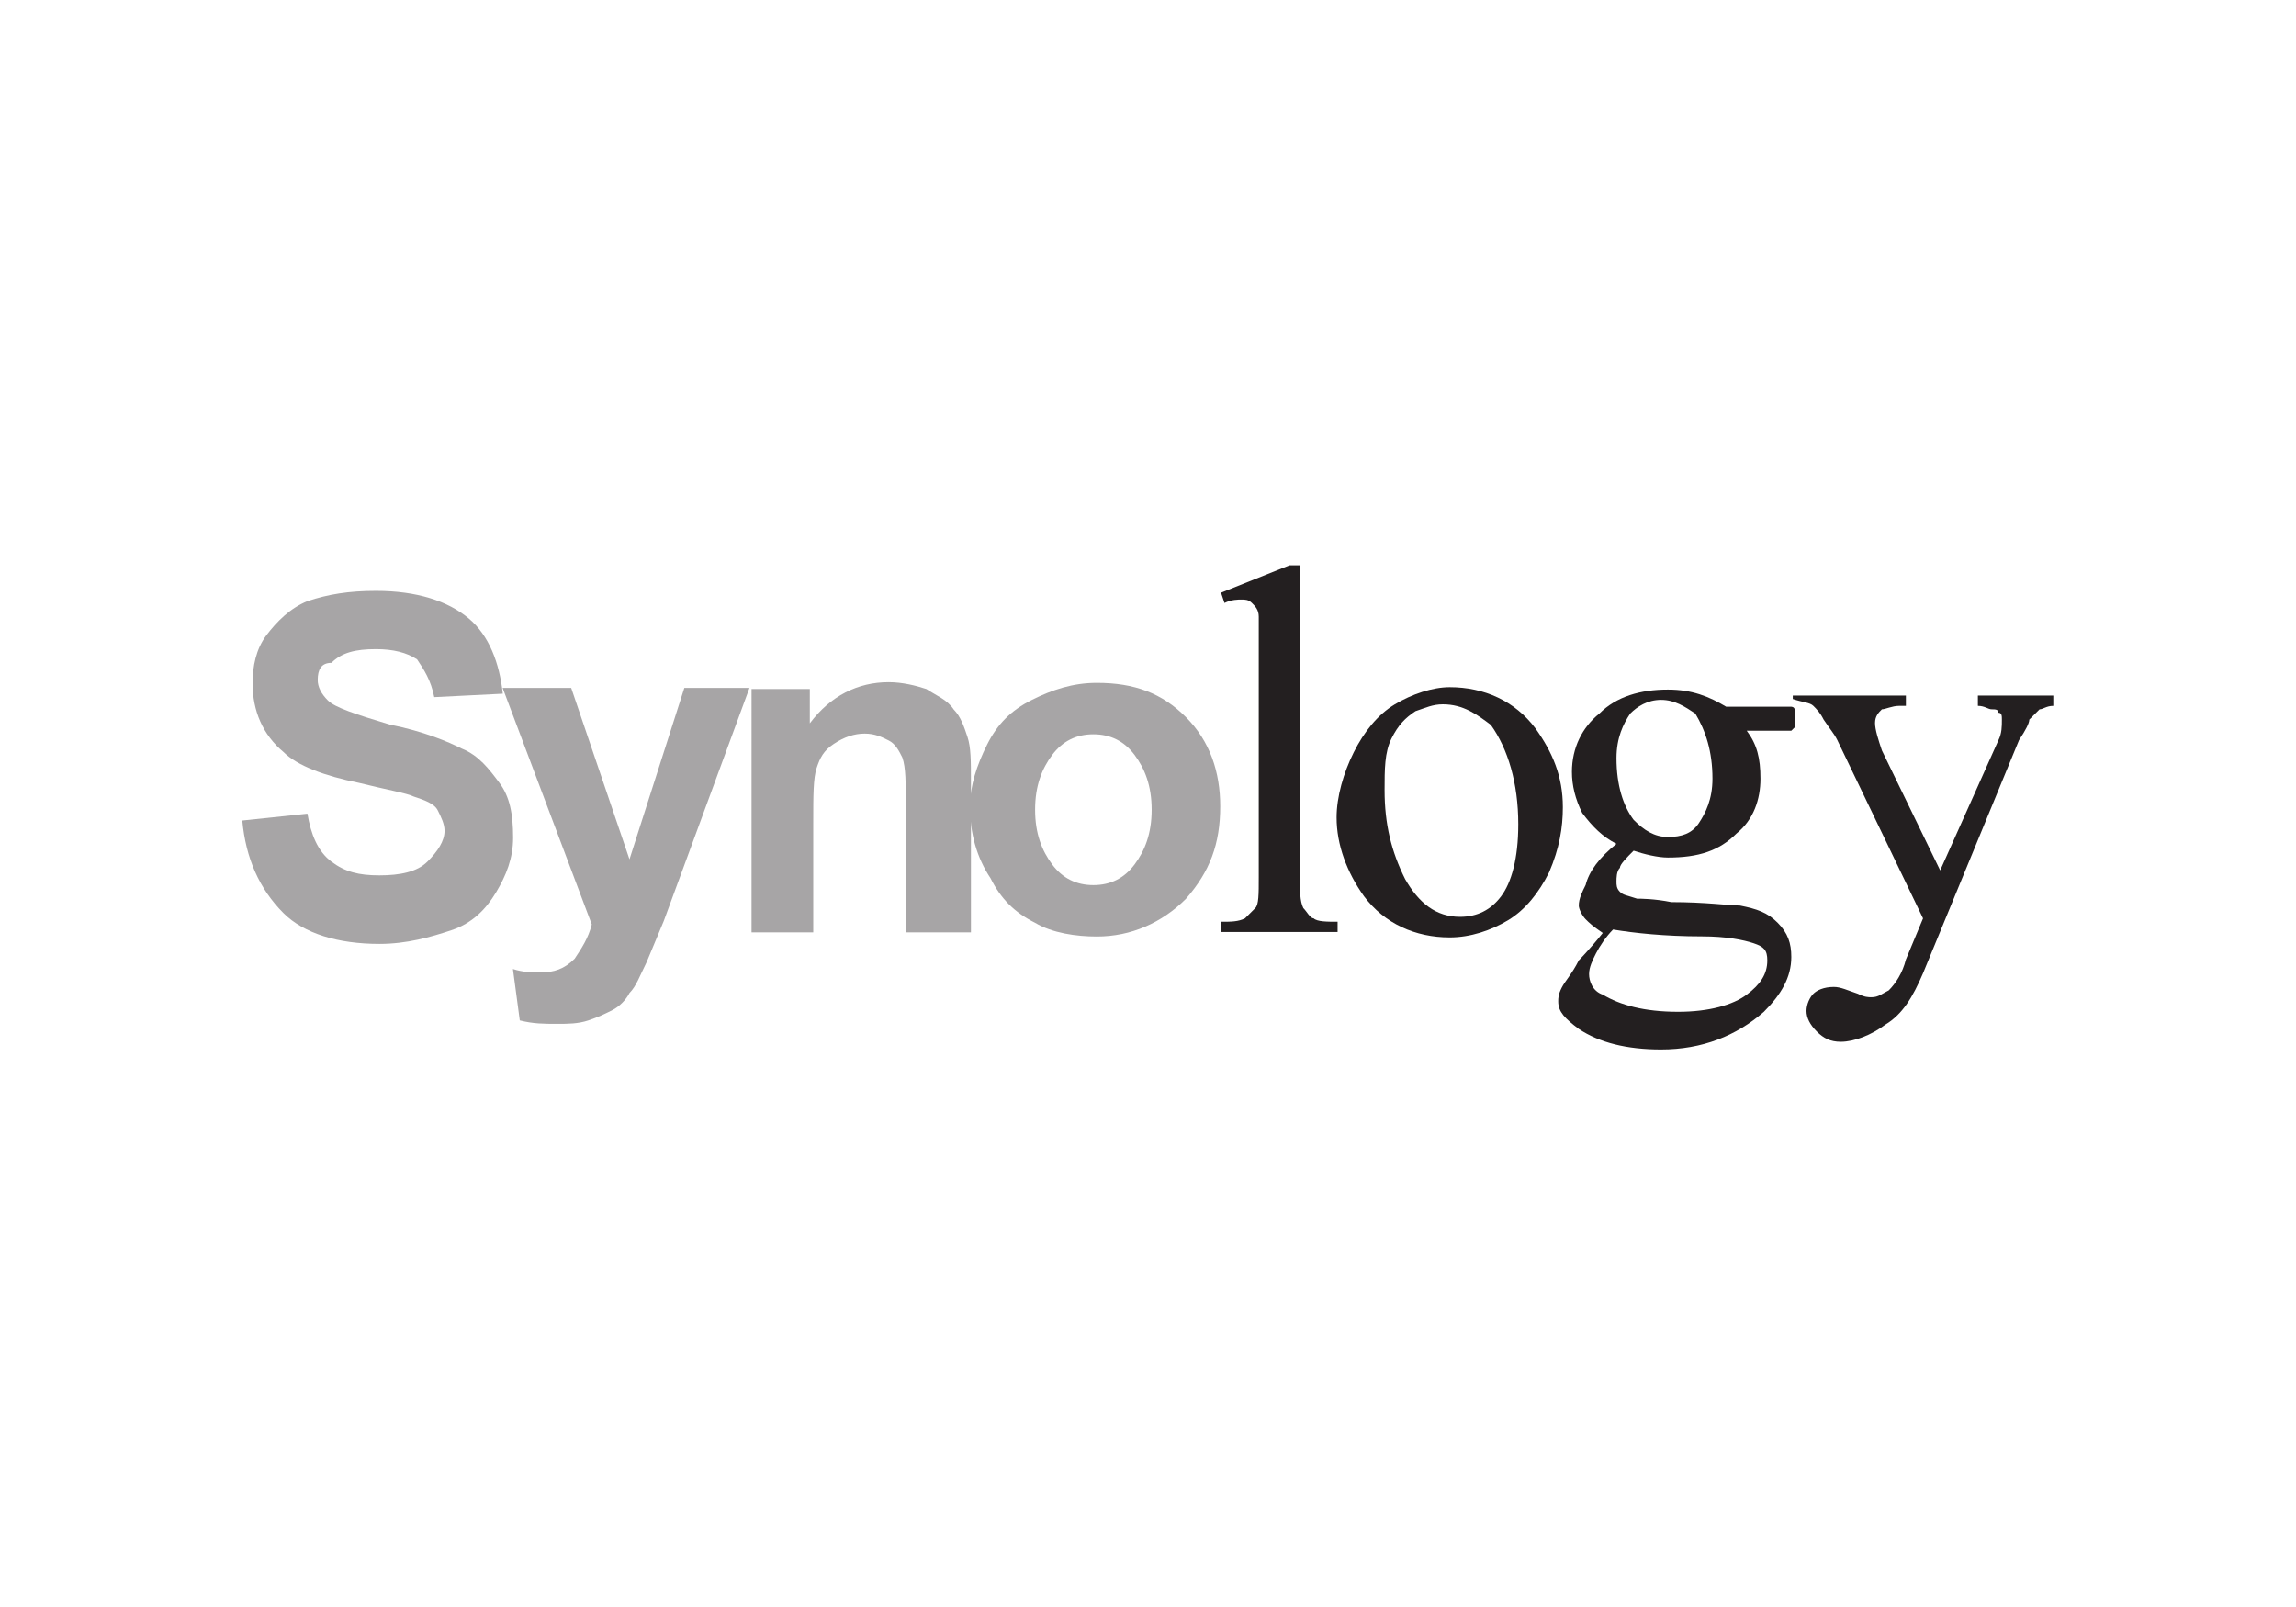 <?xml version="1.0" encoding="UTF-8"?> <!-- Generator: Adobe Illustrator 23.1.0, SVG Export Plug-In . SVG Version: 6.00 Build 0) --> <svg xmlns:cc="http://creativecommons.org/ns#" xmlns:dc="http://purl.org/dc/elements/1.1/" xmlns:inkscape="http://www.inkscape.org/namespaces/inkscape" xmlns:rdf="http://www.w3.org/1999/02/22-rdf-syntax-ns#" xmlns:sodipodi="http://sodipodi.sourceforge.net/DTD/sodipodi-0.dtd" xmlns:svg="http://www.w3.org/2000/svg" xmlns="http://www.w3.org/2000/svg" xmlns:xlink="http://www.w3.org/1999/xlink" id="svg3104" inkscape:version="0.48.4 r9939" sodipodi:docname="Synology.svg" x="0px" y="0px" viewBox="0 0 200 140" style="enable-background:new 0 0 200 140;" xml:space="preserve"> <style type="text/css"> .st0{fill:#A7A5A6;} .st1{fill:#231F20;} </style> <g id="layer1" transform="translate(-311.047,-470.397)" inkscape:groupmode="layer" inkscape:label="Layer 1"> <g id="g3051" transform="matrix(2.986,0,0,-2.986,195.281,2130.626)"> <g id="g12" transform="translate(39.438,541.665)"> <path id="path14" inkscape:connector-curvature="0" class="st0" d="M6.4-9.6l1.9,0.2c0.1-0.6,0.3-1.1,0.7-1.4 c0.4-0.3,0.8-0.4,1.4-0.4c0.6,0,1.1,0.1,1.4,0.4c0.3,0.3,0.5,0.6,0.5,0.9c0,0.2-0.1,0.4-0.2,0.6c-0.1,0.2-0.4,0.3-0.7,0.4 c-0.2,0.1-0.8,0.2-1.6,0.4C8.8-8.3,8-8,7.6-7.6C7-7.1,6.7-6.4,6.7-5.6c0,0.5,0.1,1,0.4,1.4c0.3,0.4,0.7,0.8,1.2,1 C8.9-3,9.5-2.9,10.3-2.9c1.2,0,2.1-0.3,2.7-0.8c0.6-0.5,0.9-1.3,1-2.2l-2-0.1c-0.1,0.5-0.3,0.8-0.5,1.1c-0.3,0.2-0.7,0.3-1.2,0.3 c-0.6,0-1-0.1-1.3-0.4C8.7-5,8.6-5.2,8.6-5.5c0-0.2,0.1-0.4,0.3-0.6c0.2-0.2,0.8-0.4,1.8-0.7c1-0.2,1.7-0.5,2.1-0.7 c0.5-0.2,0.8-0.6,1.1-1c0.3-0.4,0.4-0.9,0.4-1.6c0-0.6-0.2-1.1-0.5-1.6s-0.7-0.9-1.3-1.1c-0.6-0.2-1.3-0.4-2.1-0.4 c-1.2,0-2.2,0.3-2.8,0.9C6.9-11.6,6.5-10.7,6.4-9.6"></path> </g> <g id="g16" transform="translate(53.333,548.733)"> <path id="path18" inkscape:connector-curvature="0" class="st0" d="M0.1-12.8h2l1.7-5l1.6,5h1.9l-2.5-6.8l-0.5-1.2 c-0.2-0.4-0.3-0.7-0.5-0.9c-0.1-0.2-0.3-0.4-0.5-0.5c-0.2-0.1-0.4-0.2-0.7-0.3c-0.3-0.1-0.6-0.1-0.9-0.1c-0.4,0-0.7,0-1.1,0.1 l-0.2,1.5c0.3-0.1,0.6-0.1,0.8-0.1c0.4,0,0.7,0.1,1,0.4c0.2,0.3,0.4,0.6,0.5,1L0.1-12.8z"></path> </g> <g id="g20" transform="translate(78.194,535.901)"> <path id="path22" inkscape:connector-curvature="0" class="st0" d="M-11.1-7.1h-1.9v3.6c0,0.8,0,1.2-0.1,1.5 c-0.1,0.2-0.2,0.4-0.4,0.5c-0.2,0.1-0.4,0.2-0.7,0.2c-0.3,0-0.6-0.1-0.9-0.3c-0.3-0.2-0.4-0.4-0.5-0.7c-0.1-0.3-0.1-0.8-0.1-1.6 v-3.2h-1.8V0h1.7v-1c0.6,0.8,1.4,1.2,2.3,1.2c0.4,0,0.8-0.1,1.1-0.2c0.3-0.2,0.6-0.3,0.8-0.6c0.2-0.2,0.3-0.5,0.4-0.8 c0.1-0.3,0.1-0.7,0.1-1.3V-7.1z"></path> </g> <g id="g24" transform="translate(81.666,542.281)"> <path id="path26" inkscape:connector-curvature="0" class="st0" d="M-12.7-9.9c0-0.7,0.2-1.2,0.5-1.6c0.3-0.4,0.7-0.6,1.2-0.6 s0.9,0.2,1.2,0.6c0.3,0.4,0.5,0.9,0.5,1.6c0,0.7-0.2,1.2-0.5,1.6c-0.3,0.4-0.7,0.6-1.2,0.6s-0.9-0.2-1.2-0.6 C-12.5-8.7-12.7-9.2-12.7-9.9 M-14.6-9.8c0,0.6,0.2,1.2,0.5,1.8c0.3,0.6,0.7,1,1.3,1.3c0.6,0.3,1.2,0.5,1.9,0.5 c1.1,0,1.9-0.3,2.6-1c0.7-0.7,1-1.6,1-2.6c0-1.1-0.3-1.9-1-2.7c-0.7-0.7-1.6-1.1-2.6-1.1c-0.6,0-1.3,0.1-1.8,0.4 c-0.6,0.3-1,0.7-1.3,1.3C-14.4-11.3-14.6-10.6-14.6-9.8"></path> </g> <g id="g28" transform="translate(95.59,555.312)"> <path id="path30" inkscape:connector-curvature="0" class="st1" d="M-18.9-15.8v-9.1c0-0.4,0-0.7,0.1-0.9 c0.1-0.1,0.2-0.3,0.3-0.3c0.1-0.1,0.4-0.1,0.7-0.1v-0.3h-3.4v0.3c0.3,0,0.5,0,0.7,0.1c0.1,0.1,0.2,0.2,0.3,0.3 c0.1,0.1,0.1,0.4,0.1,0.9v6.2c0,0.8,0,1.3,0,1.4c0,0.2-0.1,0.3-0.2,0.4c-0.1,0.1-0.2,0.1-0.3,0.1c-0.1,0-0.3,0-0.5-0.1l-0.1,0.3 l2,0.8H-18.9z"></path> </g> <g id="g32" transform="translate(103.261,547.855)"> <path id="path34" inkscape:connector-curvature="0" class="st1" d="M-22.4-12.4c-0.3,0-0.5-0.1-0.8-0.2c-0.3-0.2-0.5-0.4-0.7-0.8 c-0.2-0.4-0.2-0.9-0.2-1.5c0-1,0.2-1.8,0.6-2.6c0.4-0.7,0.9-1.1,1.6-1.1c0.5,0,0.9,0.2,1.2,0.6c0.3,0.4,0.5,1.1,0.5,2.1 c0,1.2-0.3,2.2-0.8,2.9C-21.4-12.7-21.8-12.4-22.4-12.4 M-22.2-11.9c1,0,1.9-0.4,2.5-1.2c0.5-0.7,0.8-1.4,0.8-2.3 c0-0.6-0.1-1.2-0.4-1.9c-0.3-0.6-0.7-1.1-1.2-1.4c-0.5-0.3-1.1-0.5-1.7-0.5c-1,0-1.9,0.4-2.5,1.2c-0.5,0.7-0.8,1.5-0.8,2.3 c0,0.6,0.2,1.3,0.5,1.9c0.3,0.6,0.7,1.1,1.2,1.4C-23.3-12.1-22.7-11.9-22.2-11.9"></path> </g> <g id="g36" transform="translate(114.826,548.085)"> <path id="path38" inkscape:connector-curvature="0" class="st1" d="M-27.6-12.5c-0.4,0-0.7-0.2-0.9-0.4c-0.2-0.3-0.4-0.7-0.4-1.3 c0-0.8,0.2-1.4,0.5-1.8c0.3-0.3,0.6-0.5,1-0.5c0.4,0,0.7,0.1,0.9,0.4c0.2,0.3,0.4,0.7,0.4,1.3c0,0.8-0.2,1.4-0.5,1.9 C-26.9-12.7-27.2-12.5-27.6-12.5 M-29-19.2c-0.2-0.2-0.4-0.5-0.5-0.7c-0.1-0.2-0.2-0.4-0.2-0.6c0-0.2,0.1-0.5,0.4-0.6 c0.5-0.3,1.2-0.5,2.2-0.5c0.9,0,1.6,0.2,2,0.5c0.4,0.3,0.6,0.6,0.6,1c0,0.3-0.1,0.4-0.4,0.5c-0.3,0.1-0.8,0.2-1.5,0.2 C-27.5-19.4-28.4-19.3-29-19.2 M-28.9-16.7c-0.4,0.2-0.7,0.5-1,0.9c-0.2,0.4-0.3,0.8-0.3,1.2c0,0.7,0.3,1.3,0.8,1.7 c0.5,0.5,1.2,0.7,2,0.7c0.7,0,1.2-0.2,1.7-0.5h1.5c0.2,0,0.3,0,0.4,0c0,0,0.1,0,0.1-0.1c0,0,0-0.1,0-0.2c0-0.1,0-0.2,0-0.3 c0,0,0,0-0.1-0.1c0,0-0.2,0-0.4,0h-0.9c0.3-0.4,0.4-0.8,0.4-1.4c0-0.6-0.2-1.2-0.7-1.6c-0.5-0.5-1.1-0.7-2-0.7 c-0.3,0-0.7,0.1-1,0.2c-0.2-0.2-0.4-0.4-0.4-0.5c-0.1-0.1-0.1-0.3-0.1-0.4c0-0.1,0-0.2,0.1-0.3c0.1-0.1,0.2-0.1,0.5-0.2 c0.1,0,0.5,0,1-0.1c1,0,1.7-0.1,2-0.1c0.5-0.1,0.8-0.2,1.1-0.5c0.3-0.3,0.4-0.6,0.4-1c0-0.6-0.3-1.1-0.8-1.6 c-0.8-0.7-1.8-1.1-3-1.1c-1,0-1.8,0.2-2.4,0.6c-0.4,0.3-0.6,0.5-0.6,0.8c0,0.1,0,0.2,0.1,0.4c0.1,0.2,0.3,0.4,0.5,0.8 c0,0,0.3,0.3,0.7,0.8c-0.3,0.2-0.4,0.3-0.5,0.4c-0.1,0.1-0.2,0.3-0.2,0.4c0,0.2,0.1,0.4,0.2,0.6C-29.7-17.5-29.4-17.1-28.9-16.7"></path> </g> <g id="g40" transform="translate(122.069,548.41)"> <path id="path42" inkscape:connector-curvature="0" class="st1" d="M-30.9-12.7h3.2V-13h-0.2c-0.2,0-0.4-0.1-0.5-0.1 c-0.1-0.1-0.2-0.2-0.2-0.4c0-0.2,0.1-0.5,0.2-0.8l1.7-3.5L-25-14c0.1,0.2,0.1,0.4,0.1,0.6c0,0.1,0,0.2-0.1,0.2 c0,0.1-0.1,0.1-0.2,0.1c-0.1,0-0.2,0.1-0.4,0.1v0.3h2.2V-13c-0.2,0-0.3-0.1-0.4-0.1c-0.1-0.1-0.2-0.2-0.3-0.3 c0-0.1-0.1-0.3-0.3-0.6l-2.8-6.8c-0.3-0.7-0.6-1.2-1.1-1.5c-0.4-0.3-0.9-0.5-1.3-0.5c-0.3,0-0.5,0.1-0.7,0.3 c-0.2,0.2-0.3,0.4-0.3,0.6c0,0.2,0.1,0.4,0.2,0.5c0.1,0.1,0.3,0.2,0.6,0.2c0.2,0,0.4-0.1,0.7-0.2c0.2-0.1,0.3-0.1,0.4-0.1 c0.2,0,0.3,0.1,0.5,0.2c0.2,0.2,0.4,0.5,0.5,0.9l0.5,1.2l-2.5,5.2c-0.1,0.2-0.2,0.3-0.4,0.6c-0.1,0.2-0.2,0.3-0.3,0.4 c-0.1,0.1-0.3,0.1-0.6,0.2V-12.7z"></path> </g> </g> </g> </svg> 